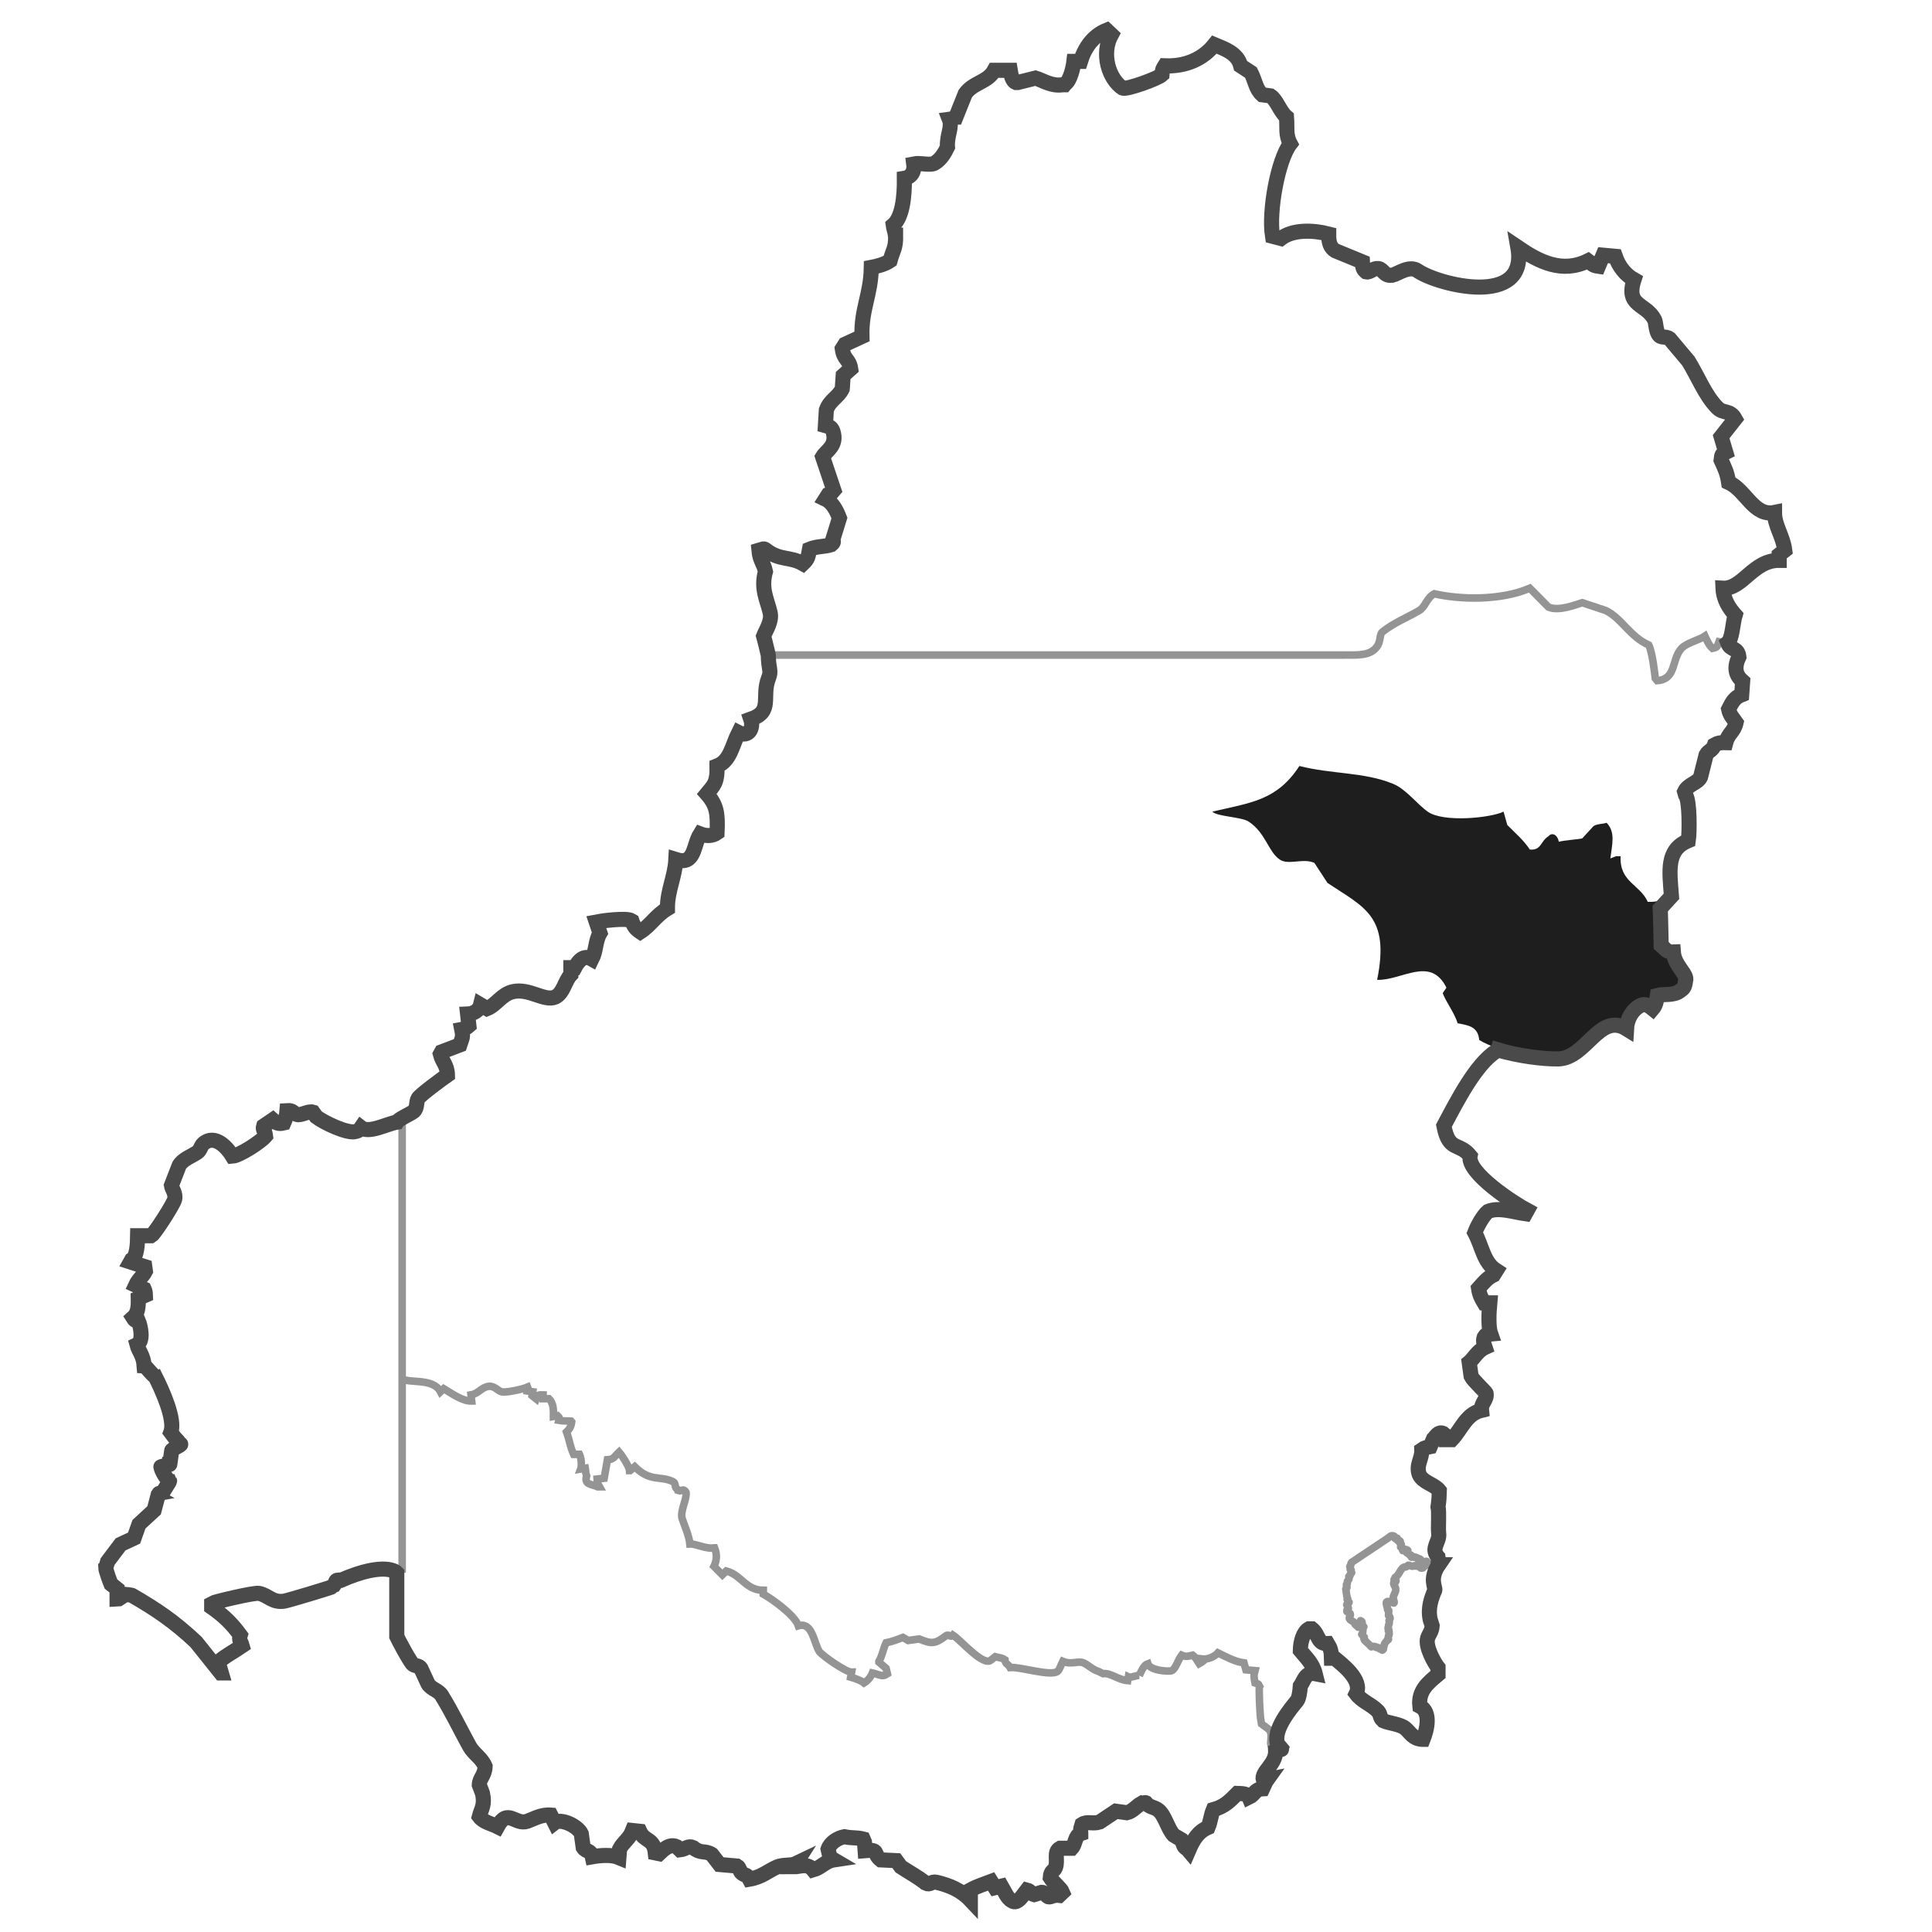 <?xml version="1.0" encoding="UTF-8"?>
<svg width="128px" height="128px" viewBox="0 0 128 128" version="1.1" xmlns="http://www.w3.org/2000/svg" xmlns:xlink="http://www.w3.org/1999/xlink">
    <title>Artboard</title>
    <g id="Artboard" stroke="none" stroke-width="1" fill="none" fill-rule="evenodd">
        <path d="M98.002,68.902 C97.921,68.008 97.281,67.928 96.575,67.795 C96.329,67.046 95.852,66.475 95.582,65.802 C95.665,65.679 95.747,65.556 95.83,65.433 C94.76,63.298 92.875,64.977 91.238,64.917 C92.1,60.686 90.371,60.112 87.949,58.497 C87.66,58.054 87.37,57.611 87.081,57.169 C86.351,56.832 85.356,57.341 84.785,56.947 C84.008,56.412 83.877,55.208 82.737,54.438 C82.258,54.115 80.645,54.108 80.317,53.774 C82.826,53.178 84.583,53.062 86.088,50.749 C88.254,51.302 90.353,51.137 92.293,51.929 C93.154,52.281 93.874,53.267 94.589,53.774 C95.635,54.515 98.773,54.185 99.615,53.774 C99.698,54.069 99.781,54.364 99.863,54.66 C100.354,55.154 100.969,55.685 101.353,56.283 C102.118,56.36 102.049,55.738 102.594,55.398 C102.805,55.142 103.181,55.267 103.276,55.767 C103.619,55.674 104.7,55.593 104.828,55.545 C105.076,55.275 105.324,55.004 105.572,54.734 C105.806,54.572 106.188,54.602 106.441,54.512 C107.051,55.137 106.801,55.962 106.689,56.874 C106.813,56.824 106.938,56.775 107.062,56.726 L107.372,56.726 C107.278,58.438 108.652,58.591 109.171,59.752 C109.544,59.762 109.825,59.729 110.04,59.604 C110.145,59.748 110.181,59.888 110.226,60.12 C110.268,60.145 110.309,60.17 110.35,60.194 C110.374,60.545 110.412,62.63 110.412,62.63 C110.739,62.904 110.767,63.09 111.219,63.072 C111.286,63.995 112.205,64.56 112.025,64.991 C111.977,65.407 111.897,65.489 111.653,65.655 C111.211,65.99 110.603,65.826 110.164,65.95 C110.106,66.332 110.042,66.615 109.854,66.836 C109.635,66.657 109.355,66.462 109.047,66.614 C108.512,66.89 108.151,67.489 108.116,68.164 C106.323,67.048 105.433,70.132 103.586,70.156 C102.269,70.182 99.328,69.733 98.002,68.902" id="Namoi" fill="#1E1E1E"></path>
        <g id="State-borders" transform="translate(26.144, 38.97)" stroke="#949494" stroke-width="0.5">
            <path d="M25.112,4.428 L62.86,4.428 C63.804,4.43 64.565,4.472 65.004,3.967 L65.01,3.958 C65.384,3.556 65.207,3.08 65.466,2.878 C66.264,2.258 66.983,2.003 67.886,1.476 C68.294,1.239 68.371,0.641 68.88,0.369 C70.628,0.767 73.288,0.825 75.209,0 C75.622,0.419 76.036,0.837 76.45,1.255 C77.154,1.543 78.254,1.089 78.684,0.96 C79.201,1.132 79.718,1.304 80.235,1.476 C81.27,1.965 81.837,3.208 83.09,3.764 C83.335,4.254 83.49,5.692 83.524,5.978 C83.565,6.027 83.607,6.076 83.648,6.125 C84.942,6.031 84.577,4.724 85.261,3.985 C85.6,3.619 86.439,3.43 86.813,3.174 C86.965,3.502 87.068,3.763 87.309,3.985 C87.672,3.91 87.618,3.863 87.743,3.542 C88.161,3.608 88.36,3.799 88.674,3.616" id="Stroke-56"></path>
            <path d="M0.5,52.368 C0.918,52.704 2.558,52.299 3.039,53.238 L3.254,53.033 C3.813,53.369 4.486,53.867 5.105,53.852 C5.09,53.716 5.076,53.579 5.062,53.443 C5.568,53.361 5.735,52.948 6.224,52.88 C6.605,52.826 6.825,53.168 7.084,53.238 C7.378,53.317 8.502,53.063 8.806,52.931 C8.88,53.126 8.852,52.995 8.806,53.187 L9.15,53.238 C9.136,53.323 9.121,53.409 9.107,53.494 C9.193,53.562 9.279,53.63 9.365,53.699 C9.441,53.447 9.56,53.434 9.838,53.443 L9.838,53.699 L10.226,53.699 C10.503,53.972 10.535,54.34 10.527,54.875 C10.613,54.859 10.699,54.842 10.785,54.825 C10.954,54.997 10.911,54.923 10.872,55.131 C11.209,55.189 11.337,55.161 11.689,55.182 C11.704,55.2 11.718,55.217 11.732,55.234 C11.685,55.606 11.55,55.744 11.388,55.899 C11.646,56.625 11.581,56.754 11.861,57.383 L12.249,57.383 C12.401,57.707 12.385,58.226 12.334,58.356 C12.435,58.339 12.536,58.322 12.636,58.305 C12.681,58.551 12.627,58.546 12.722,58.816 C12.536,59.399 13.042,59.347 13.454,59.533 L13.583,59.533 C13.478,59.339 13.426,59.364 13.411,59.021 L13.884,58.97 C13.956,58.56 14.027,58.151 14.099,57.742 C14.528,57.718 14.54,57.546 14.874,57.23 C14.959,57.327 15.534,58.131 15.562,58.458 L15.605,58.458 C15.706,58.372 15.806,58.287 15.906,58.202 C16.937,59.226 17.592,58.793 18.402,59.174 C18.711,59.312 18.461,59.557 18.79,59.737 L18.79,59.788 C19.021,59.878 19.105,59.577 19.306,59.891 C19.386,60.345 18.903,61.121 19.048,61.631 C19.137,61.943 19.507,62.747 19.564,63.32 C19.934,63.298 20.697,63.687 21.157,63.576 L21.2,63.576 C21.368,64.007 21.356,64.399 21.157,64.804 L21.716,65.367 C21.802,65.282 21.888,65.196 21.974,65.111 C22.982,65.377 23.264,66.389 24.427,66.39 L24.427,66.646 C24.974,66.948 26.516,68.03 26.751,68.744 C27.68,68.472 27.759,69.821 28.128,70.433 C28.273,70.675 29.895,71.826 30.28,71.815 C30.266,71.9 30.218,72.147 30.218,72.147 C30.556,72.244 30.896,72.365 31.098,72.532 C31.332,72.396 31.544,72.149 31.657,71.866 C31.951,71.923 32.253,72.105 32.475,72.02 C32.532,71.986 32.589,71.951 32.647,71.917 C32.618,71.798 32.589,71.679 32.561,71.559 L32.087,71.15 L32.087,71.098 C32.319,70.713 32.368,70.269 32.561,69.87 C32.94,69.798 33.333,69.644 33.68,69.512 C33.794,69.58 33.909,69.649 34.024,69.717 C34.268,69.682 34.512,69.649 34.755,69.615 C35.588,69.962 35.813,69.945 36.52,69.41 C36.727,69.253 36.833,69.56 36.993,69.359 C37.535,69.716 39.038,71.501 39.532,70.996 C39.619,70.928 39.705,70.86 39.791,70.791 C40.075,70.869 40.194,70.841 40.436,70.996 C40.456,71.284 40.66,71.276 40.78,71.508 C41.462,71.445 43.458,72.112 43.922,71.764 C44.078,71.622 44.143,71.335 44.266,71.098 C44.847,71.346 45.271,71.039 45.643,71.201 C45.973,71.344 46.222,71.643 46.633,71.764 C46.676,71.781 46.891,71.9 46.934,71.917 C47.412,71.836 47.942,72.328 48.569,72.378 C48.584,72.293 48.598,72.207 48.613,72.122 C48.766,72.198 49.113,72.037 49.338,72.024 L49.34,72.026 L49.335,72.036 C49.496,71.697 49.649,71.34 49.904,71.252 C50.052,71.735 51.369,71.792 51.496,71.713 C51.752,71.578 51.894,71.023 52.142,70.689 C52.474,70.827 52.597,70.751 52.873,70.689 C53.105,70.875 53.138,71.013 53.303,71.252 C53.361,71.218 53.418,71.184 53.476,71.15 L53.604,71.047 C53.576,71.014 53.547,70.979 53.519,70.945 C53.812,70.982 54.289,70.828 54.551,70.535 C55.091,70.801 55.65,71.116 56.273,71.201 C56.316,71.354 56.359,71.508 56.402,71.661 C56.603,71.679 56.804,71.696 57.004,71.713 C56.924,72.007 56.918,72.096 57.004,72.532 C57.171,72.591 57.223,72.557 57.306,72.736 C57.24,72.811 57.337,74.843 57.392,74.988 C57.406,75.073 57.42,75.159 57.435,75.244 C57.577,75.365 57.902,75.547 57.994,75.704 C58.173,76.011 57.961,76.504 58.08,76.677 C58.143,76.767 58.584,76.876 58.726,76.984" id="Stroke-58"></path>
            <line x1="0.5" y1="35.378" x2="0.5" y2="65.23" id="Stroke-60"></line>
            <path d="M66.324,66.351 C66.336,66.534 66.159,66.712 66.158,66.892 C66.173,67.034 66.332,67.325 66.112,67.208 C66.079,67.156 65.997,67.182 65.964,67.188 C65.95,67.11 65.647,67.095 65.71,67.241 C65.692,67.371 65.769,67.495 65.79,67.63 C65.735,67.709 65.907,67.674 65.86,67.798 C65.853,67.868 65.863,67.973 65.847,68.063 C65.915,68.159 65.904,68.061 65.938,68.176 C66.004,68.258 65.9,68.325 65.881,68.4 C65.944,68.488 65.872,68.519 65.894,68.606 C65.843,68.668 65.859,68.731 65.842,68.798 C65.813,68.868 65.797,68.961 65.866,68.998 C65.814,69.055 65.819,69.09 65.889,69.115 C65.879,69.183 65.853,69.207 65.897,69.263 C65.848,69.294 65.934,69.363 65.852,69.382 C65.832,69.46 65.823,69.544 65.84,69.609 C65.9,69.684 65.736,69.65 65.754,69.713 C65.707,69.809 65.553,69.9 65.567,70.018 C65.535,70.066 65.57,70.083 65.536,70.129 C65.421,70.18 65.545,70.223 65.505,70.297 C65.428,70.4 65.438,70.356 65.373,70.3 C65.325,70.277 65.248,70.307 65.238,70.236 C65.181,70.123 65.004,70.245 65.018,70.138 C64.903,70.101 64.803,70.086 64.71,70.138 C64.607,70.009 64.476,69.909 64.362,69.798 C64.357,69.732 64.316,69.765 64.274,69.722 C64.245,69.7 64.241,69.644 64.22,69.609 C64.223,69.543 64.2,69.562 64.246,69.496 C64.164,69.447 64.144,69.378 64.072,69.309 C64.215,69.15 64.093,68.983 64.215,68.809 C64.01,68.677 64.21,68.48 63.994,68.403 C63.887,68.552 63.894,68.679 63.842,68.839 C63.77,68.731 63.62,68.705 63.582,68.525 C63.399,68.36 63.118,68.367 63.321,68.042 C63.352,67.775 63.006,67.912 63.095,67.7 C63.092,67.644 63.257,67.599 63.16,67.531 C63.226,67.439 63.007,67.37 63.097,67.319 C63.136,67.26 63.329,67.202 63.186,67.127 C63.179,67.113 63.143,67.062 63.105,67.002 C63.099,66.986 63.158,66.964 63.152,66.953 C63.048,66.78 63.053,66.424 63.017,66.308 C63.164,66.174 63.067,66.185 63.056,66.023 C63.16,65.981 63.094,65.879 63.121,65.796 C63.155,65.737 63.245,65.685 63.23,65.619 C63.277,65.565 63.212,65.537 63.214,65.482 C63.368,65.478 63.241,65.321 63.375,65.273 C63.368,65.254 63.411,65.245 63.408,65.221 C63.378,65.205 63.359,65.153 63.366,65.131 C63.405,65.006 63.336,65.007 63.307,65 C63.354,64.942 63.317,64.889 63.283,64.817 C63.315,64.768 63.313,64.748 63.349,64.721 C63.336,64.629 63.401,64.544 63.401,64.544 L65.819,62.931 C65.819,62.931 65.81,62.904 65.907,62.87 C65.92,62.832 66.043,62.745 66.119,62.78 C66.087,62.765 66.186,62.792 66.218,62.803 C66.226,62.859 66.205,62.883 66.278,62.87 C66.313,62.907 66.314,62.919 66.285,62.96 C66.337,62.975 66.364,62.943 66.405,62.937 C66.454,62.914 66.437,63.029 66.417,63.047 C66.485,63.106 66.438,63.103 66.511,63.105 C66.587,63.056 66.692,63.176 66.599,63.256 C66.756,63.326 66.685,63.4 66.648,63.521 C66.903,63.442 66.676,63.959 66.855,63.678 C66.93,63.689 67.04,63.665 67.083,63.727 C67.183,63.749 67.095,63.789 67.089,63.84 C66.984,63.885 67.057,63.914 67.127,63.942 C67.182,63.914 67.179,64.064 67.26,64.032 C67.313,64.074 67.377,64.028 67.363,64.12 C67.324,64.146 67.373,64.257 67.392,64.169 C67.458,64.146 67.477,64.223 67.534,64.198 C67.569,64.161 67.637,64.188 67.646,64.221 C67.775,64.215 67.68,64.23 67.781,64.317 C67.823,64.271 67.822,64.274 67.884,64.314 C67.897,64.35 67.901,64.325 67.926,64.314 C67.989,64.418 67.969,64.324 68.011,64.39 C68.021,64.472 68.13,64.429 68.112,64.529 C68.207,64.503 68.276,64.504 68.351,64.468 C68.388,64.478 68.399,64.47 68.4,64.515 C68.383,64.535 68.436,64.548 68.41,64.579 C68.476,64.716 68.291,64.777 68.167,64.82 C68.129,64.827 68.154,64.877 68.133,64.904 C68.071,64.918 67.998,64.963 67.939,64.875 C67.924,64.816 67.875,64.823 67.819,64.808 C67.752,64.794 67.684,64.785 67.625,64.785 C67.598,64.74 67.529,64.76 67.488,64.785 C67.383,64.845 67.261,64.716 67.156,64.73 C67.133,64.736 67.029,64.888 66.949,64.84 C66.636,64.872 66.585,65.383 66.296,65.526 C66.267,65.544 66.275,65.604 66.259,65.631 C66.23,65.654 66.188,65.69 66.231,65.721 L66.228,65.721 C66.236,65.725 66.247,65.724 66.257,65.724 C66.352,65.694 66.367,65.727 66.332,65.813 C66.252,65.813 66.259,65.896 66.192,65.901 C66.17,66.057 66.348,66.177 66.324,66.351 Z" id="Stroke-62" stroke-linecap="round" stroke-linejoin="round"></path>
        </g>
        <path d="M80.457,2.959 C79.707,3.903 78.555,4.422 77.169,4.361 C77.04,4.568 77.009,4.572 76.983,4.951 C76.701,5.213 74.637,5.958 74.376,5.837 C73.474,5.241 72.933,3.578 73.632,2.295 C73.528,2.196 73.425,2.098 73.321,2 C72.434,2.36 71.875,3.129 71.584,4.066 L71.15,4.066 C71.097,4.522 70.885,5.361 70.591,5.542 C70.57,5.567 70.549,5.591 70.529,5.615 L70.405,5.615 C69.652,5.732 69.097,5.318 68.605,5.173 C68.213,5.271 67.82,5.37 67.426,5.468 L67.302,5.468 C67.069,5.373 66.981,4.979 66.93,4.656 L65.875,4.656 C65.436,5.461 64.499,5.442 63.951,6.206 C63.745,6.722 63.538,7.239 63.331,7.756 L63.269,7.756 C63.137,7.862 63.146,7.869 62.897,7.903 C63.109,8.445 62.713,8.974 62.773,9.748 C62.574,10.166 62.327,10.552 61.966,10.781 C61.704,11.003 60.958,10.767 60.539,10.855 C60.607,11.353 60.381,11.74 59.918,11.814 C59.931,13.058 59.781,14.398 59.174,14.913 C59.194,15.086 59.306,15.405 59.326,15.578 L59.34,15.578 C59.353,16.48 59.158,16.57 58.967,17.275 C58.658,17.489 58.147,17.639 57.726,17.717 C57.696,19.55 57.058,20.435 57.106,22.293 C56.733,22.465 56.361,22.637 55.988,22.809 C55.926,22.908 55.864,23.006 55.802,23.105 C55.906,23.868 56.259,23.763 56.361,24.433 C56.195,24.58 56.03,24.728 55.864,24.876 C55.844,25.171 55.823,25.466 55.802,25.761 C55.538,26.321 54.978,26.502 54.748,27.163 C54.727,27.507 54.706,27.852 54.685,28.196 C54.979,28.278 55.054,28.278 55.182,28.565 C55.496,29.533 54.741,29.853 54.499,30.262 C54.747,31 54.996,31.738 55.244,32.476 C55.09,32.649 55.128,32.68 54.872,32.772 C54.81,32.87 54.748,32.968 54.685,33.067 C55.145,33.286 55.411,33.791 55.616,34.321 C55.471,34.788 55.327,35.256 55.182,35.723 C55.232,35.953 55.233,35.938 55.058,36.092 C54.666,36.223 54.107,36.186 53.631,36.387 C53.537,36.884 53.547,37.015 53.196,37.346 C52.328,36.855 51.692,37.149 50.776,36.461 C50.589,36.297 50.558,36.382 50.28,36.461 C50.345,37.166 50.593,37.293 50.714,37.863 C50.395,39.011 50.816,39.699 51.025,40.593 C51.154,41.15 50.757,41.721 50.59,42.143 C50.694,42.512 50.9,43.398 50.9,43.398 C50.922,44.406 51.119,44.406 50.921,44.919 C50.423,46.207 51.243,47.126 49.741,47.65 C49.941,48.242 49.602,48.879 48.935,48.535 C48.503,49.395 48.382,50.417 47.507,50.749 C47.531,51.917 47.267,52.046 46.825,52.593 C47.481,53.337 47.567,53.873 47.507,55.176 C47.21,55.383 46.825,55.416 46.391,55.25 C45.907,56.023 46.064,57.35 44.777,56.947 C44.719,58.092 44.21,59.002 44.219,60.194 C43.446,60.66 43.121,61.287 42.419,61.744 C42.14,61.557 41.983,61.382 41.861,61.006 C41.51,60.778 39.775,61.025 39.503,61.08 C39.586,61.326 39.668,61.571 39.751,61.818 C39.435,62.356 39.503,62.981 39.218,63.545 C38.854,63.338 38.468,63.378 38.08,64.112 L37.821,64.112 L37.821,64.572 C37.43,64.971 37.342,65.778 36.789,66.057 C36.053,66.365 35.088,65.46 33.991,65.698 C33.239,65.862 32.894,66.569 32.27,66.824 C32.127,66.739 31.983,66.653 31.84,66.569 C31.748,66.951 31.371,67.167 30.979,67.182 C31.008,67.438 31.036,67.694 31.065,67.95 C30.911,68.081 30.841,68.161 30.592,68.206 C30.699,68.744 30.618,68.75 30.463,69.23 C30.061,69.383 29.659,69.537 29.257,69.69 C29.229,69.741 29.2,69.793 29.172,69.844 C29.298,70.357 29.628,70.546 29.645,71.225 C29.342,71.433 27.854,72.529 27.709,72.761 C27.549,73.015 27.674,73.407 27.407,73.631 C27.194,73.81 26.399,74.139 26.288,74.347 C25.621,74.459 24.448,75.114 23.922,74.706 C23.816,74.863 23.783,74.909 23.577,74.962 C23.053,75.146 21.434,74.364 20.952,73.989 C20.881,73.887 20.809,73.784 20.737,73.682 C20.432,73.583 19.925,73.932 19.661,73.836 C19.407,73.742 19.42,73.551 19.015,73.58 C18.991,73.898 18.925,74.109 18.8,74.399 C18.435,74.492 18.284,74.388 18.069,74.194 C17.868,74.33 17.667,74.466 17.466,74.603 C17.388,74.859 17.549,74.887 17.595,75.268 C17.278,75.648 15.859,76.568 15.401,76.599 C15.087,76.083 14.254,75.085 13.464,75.78 C13.307,75.918 13.274,76.209 13.077,76.343 C12.67,76.619 12.137,76.779 11.872,77.213 C11.7,77.656 11.528,78.1 11.355,78.544 C11.385,78.765 11.665,79.068 11.57,79.465 C11.494,79.784 10.239,81.745 10.021,81.87 L9.117,81.87 C9.108,82.371 9.093,83.242 8.73,83.457 C8.702,83.508 8.673,83.559 8.644,83.61 C8.96,83.713 9.276,83.815 9.591,83.917 C9.605,84.02 9.62,84.122 9.634,84.224 C9.447,84.587 9.169,84.75 8.988,85.146 C9.175,85.231 9.362,85.316 9.548,85.402 C9.604,85.535 9.625,85.58 9.634,85.811 L9.161,86.016 C9.177,86.652 9.113,87.031 8.817,87.295 C8.927,87.466 8.905,87.478 9.161,87.5 C9.309,87.847 9.534,88.855 9.074,89.086 C9.195,89.545 9.496,89.786 9.548,90.468 C9.62,90.468 10.151,91.184 10.279,91.184 C10.729,92.073 11.641,94.056 11.314,94.902 C11.773,95.537 11.639,95.251 11.919,95.646 C12.148,95.714 11.616,95.855 11.384,96.088 C11.384,95.986 11.244,97.12 11.244,97.018 C11.301,97.018 10.606,97.181 10.663,97.181 C10.674,97.402 11.081,98.089 11.234,98.111 C11.263,98.162 10.774,98.827 10.802,98.879 C10.674,98.902 10.518,98.939 10.5,98.972 C10.488,99.036 10.212,100.059 10.212,100.059 L9.209,100.983 L8.883,101.902 L7.987,102.32 L7.128,103.46 C7.128,103.46 7.047,103.776 7,103.82 C7.002,104.074 7.353,104.947 7.353,104.947 L7.756,105.268 L7.756,105.932 L7.872,105.925 L8.314,105.634 C8.314,105.634 8.768,105.677 8.768,105.711 C10.371,106.64 11.548,107.432 12.991,108.789 C13.536,109.471 14.081,110.154 14.626,110.836 L14.669,110.836 C14.6,110.596 14.472,110.312 14.54,110.069 C14.632,109.9 15.83,109.197 16.046,109.045 C15.949,108.699 15.804,108.691 15.917,108.329 C15.338,107.541 14.82,107.049 14.024,106.486 L14.024,106.281 L14.024,106.23 C14.167,106.138 16.839,105.496 17.165,105.565 C17.793,105.698 18.045,106.207 18.843,106.077 C19.107,106.034 22.022,105.158 22.071,105.105 C22.317,104.835 22.115,104.626 22.588,104.695 C25.551,103.403 26.288,104.199 26.288,104.199 L26.288,108.427 C26.382,108.63 27.194,110.164 27.364,110.273 C27.579,110.412 27.74,110.322 27.881,110.529 C28.038,110.87 28.196,111.212 28.354,111.553 C28.57,111.914 29.048,111.981 29.257,112.32 C29.944,113.428 30.463,114.527 31.108,115.698 C31.392,116.213 31.892,116.438 32.141,117.028 C32.116,117.649 31.767,117.792 31.754,118.257 C31.825,118.444 31.897,118.632 31.969,118.82 C32.131,119.595 31.903,119.798 31.754,120.355 C32.028,120.725 32.546,120.816 32.959,121.021 C33.648,119.75 34.133,120.948 34.938,120.662 C35.353,120.515 35.858,120.203 36.487,120.253 C36.573,120.424 36.66,120.594 36.746,120.765 C37.164,120.443 38.268,120.973 38.51,121.481 C38.553,121.788 38.596,122.095 38.639,122.402 C38.832,122.711 39.14,122.543 39.242,123.016 C39.808,122.918 40.513,122.862 41.006,123.068 C41.021,122.88 41.035,122.692 41.049,122.505 C41.293,122.033 41.689,121.854 41.91,121.277 C42.068,121.294 42.225,121.31 42.383,121.327 C42.711,122.049 43.309,121.759 43.416,122.76 C43.502,122.778 43.588,122.795 43.674,122.812 C43.872,122.629 44.332,122.104 44.836,122.351 C44.908,122.419 44.98,122.487 45.051,122.556 C45.432,122.513 45.603,122.252 45.912,122.402 C46.458,122.852 46.703,122.565 47.16,122.863 C47.332,123.085 47.505,123.306 47.676,123.528 C48.064,123.562 48.451,123.596 48.839,123.631 C48.995,123.718 49.018,123.997 49.14,124.091 C49.418,124.308 49.483,124.165 49.656,124.501 C50.486,124.361 50.9,123.936 51.507,123.682 C51.881,123.525 52.42,123.617 52.712,123.477 L52.582,123.682 C52.991,123.686 53.487,123.407 53.873,123.886 C54.403,123.736 54.671,123.308 55.251,123.221 C55.164,123.17 55.078,123.119 54.992,123.068 C54.949,122.88 54.906,122.692 54.863,122.505 C55.019,122.064 55.51,121.772 55.939,121.686 C56.438,121.796 56.727,121.722 57.187,121.84 C57.216,121.907 57.244,121.976 57.273,122.044 C57.287,122.232 57.302,122.419 57.316,122.607 C58.293,122.52 57.816,122.787 58.349,123.221 C58.693,123.238 59.038,123.255 59.382,123.272 C59.482,123.409 59.583,123.545 59.683,123.682 C60.253,124.058 60.813,124.351 61.319,124.757 C61.666,124.935 61.67,124.614 62.05,124.705 C62.897,124.908 63.666,125.222 64.288,125.882 L64.288,125.217 C64.764,124.953 65.183,124.84 65.665,124.654 C65.751,124.791 65.837,124.927 65.923,125.064 C66.067,125.029 66.21,124.995 66.353,124.961 C66.528,125.258 66.734,125.791 67.042,125.933 C67.41,126.225 67.825,125.475 68.032,125.217 C68.286,125.281 68.305,125.472 68.505,125.524 C68.677,125.473 68.849,125.422 69.022,125.37 C69.256,125.369 69.342,125.673 69.495,125.677 C69.647,125.682 69.812,125.528 70.183,125.575 L70.399,125.37 C70.302,125.125 69.776,124.715 69.581,124.398 C69.616,123.901 69.82,124.003 69.925,123.733 C70.112,123.256 69.789,122.698 70.227,122.453 L71.001,122.453 C71.273,122.165 71.195,121.621 71.604,121.481 L71.604,121.43 C71.556,121.206 71.634,121.062 71.69,120.867 C72.036,120.644 72.416,120.86 72.852,120.714 C73.21,120.475 73.569,120.236 73.927,119.997 C74.172,120.031 74.415,120.065 74.659,120.099 C75.03,120.018 75.31,119.65 75.606,119.485 C75.677,119.519 75.835,119.4 75.907,119.434 C76.185,119.781 76.471,119.688 76.768,119.946 C77.195,120.317 77.367,121.159 77.758,121.583 C77.93,121.686 78.102,121.788 78.274,121.89 C78.453,122.242 78.35,122.319 78.661,122.505 C78.69,122.539 78.718,122.573 78.747,122.607 C79.06,121.878 79.369,121.36 80.038,121.071 C80.202,120.678 80.222,120.282 80.383,119.895 C81.134,119.691 81.485,119.309 81.975,118.82 C82.265,118.829 82.64,118.817 82.75,119.076 C83.136,118.893 83.118,118.541 83.653,118.513 C83.75,118.31 83.833,118.068 83.955,117.899 C83.868,117.916 83.782,117.933 83.696,117.95 C83.535,117.357 84.562,116.913 84.514,115.954 C84.675,115.842 84.945,115.92 84.945,115.903 C84.844,115.783 84.743,115.664 84.643,115.545 C84.315,114.611 85.515,113.191 85.934,112.679 C86.059,112.529 86.13,112.025 86.149,111.706 C86.398,111.354 86.484,110.76 87.139,110.887 C86.964,110.174 86.475,109.766 86.149,109.352 C86.159,108.746 86.354,108.119 86.709,107.919 L86.924,107.919 C87.392,108.299 87.275,108.928 87.957,108.892 C88.138,109.186 88.204,109.385 88.215,109.864 L88.43,109.864 C88.898,110.257 90.302,111.301 89.85,112.218 C90.252,112.751 90.867,112.915 91.314,113.395 C91.461,113.553 91.423,113.838 91.614,113.958 C91.629,113.975 91.643,113.992 91.658,114.009 C92.027,114.173 92.786,114.223 93.121,114.521 C93.463,114.825 93.619,115.205 94.24,115.237 L94.283,115.237 C94.522,114.64 94.839,113.437 94.068,113.037 C93.947,111.978 94.68,111.442 95.273,110.939 L95.273,110.478 C95.069,110.224 94.413,109.116 94.584,108.533 C94.658,108.283 94.852,108.124 94.885,107.715 C94.842,107.578 94.799,107.442 94.756,107.305 C94.584,106.532 94.842,105.856 95.057,105.361 C95.126,105.203 94.672,104.604 95.316,103.672 C95.23,103.672 95.318,103.418 95.273,103.16 C95.258,103.143 95.244,103.126 95.23,103.109 C94.791,102.54 95.402,102.153 95.316,101.573 C95.268,101.255 95.36,100.179 95.273,99.833 C95.339,99.369 95.347,99.184 95.359,98.758 C95.012,98.317 94.27,98.232 94.025,97.684 C93.802,97.042 94.225,96.664 94.197,96.046 C94.343,95.939 94.532,95.885 94.756,95.841 C94.828,95.671 94.9,95.5 94.971,95.33 C95.153,95.15 95.29,94.823 95.617,94.971 C95.764,95.077 95.771,95.12 95.789,95.381 L96.176,95.381 C96.833,94.696 97.12,93.687 98.156,93.436 C98.104,92.927 98.537,92.769 98.457,92.31 C98.444,92.235 97.588,91.442 97.467,91.184 C97.424,90.878 97.381,90.57 97.338,90.263 C97.608,90.048 97.88,89.501 98.391,89.269 C98.313,89.033 98.251,88.854 98.328,88.605 C98.466,88.393 98.456,88.411 98.763,88.383 C98.604,87.938 98.634,87.042 98.701,86.317 L98.328,86.317 C98.155,86.028 98.021,85.8 97.956,85.358 C98.256,85.023 98.528,84.667 98.949,84.472 C99.011,84.374 99.073,84.276 99.135,84.177 C98.285,83.634 98.212,82.615 97.708,81.668 C97.901,81.162 98.282,80.515 98.577,80.266 C99.299,79.956 100.261,80.302 101.059,80.414 C101.1,80.34 101.142,80.266 101.183,80.192 C100.401,79.778 97.163,77.725 97.398,76.576 C96.651,75.661 95.995,76.337 95.66,74.584 C96.508,72.994 97.766,70.496 99.135,69.64 C99.156,69.59 99.174,69.595 99.195,69.546 C100.61,69.974 102.294,70.174 103.231,70.156 C105.077,70.132 105.967,67.048 107.76,68.164 C107.796,67.489 108.156,66.89 108.691,66.614 C108.999,66.462 109.279,66.657 109.498,66.836 C109.686,66.615 109.75,66.332 109.808,65.95 C110.247,65.826 110.856,65.99 111.298,65.655 C111.541,65.489 111.621,65.407 111.67,64.991 C111.849,64.56 110.93,63.995 110.863,63.072 C110.411,63.09 110.383,62.904 110.056,62.63 C110.056,62.63 110.018,60.545 109.994,60.194 C110.242,59.924 110.491,59.653 110.739,59.382 C110.608,57.67 110.383,56.3 111.856,55.693 C111.932,55.204 111.962,53.05 111.67,52.667 C111.649,52.593 111.629,52.52 111.608,52.446 C111.837,51.957 112.478,51.886 112.663,51.486 C112.787,50.995 112.911,50.503 113.035,50.011 C113.203,49.713 113.462,49.732 113.593,49.347 C113.787,49.233 113.995,49.189 114.338,49.199 C114.509,48.552 114.88,48.507 115.021,47.871 C114.821,47.58 114.613,47.405 114.524,46.985 C114.75,46.523 114.929,46.203 115.393,46.026 C115.414,45.731 115.434,45.436 115.455,45.14 C114.983,44.727 114.872,44.241 115.207,43.517 C115.125,42.86 114.647,43.117 114.462,42.586 C114.778,42.325 114.787,41.305 114.959,40.741 C114.59,40.323 114.186,39.766 114.152,38.97 C115.453,39.042 116.146,37.107 117.875,37.125 L117.875,36.756 C117.999,36.658 118.123,36.559 118.247,36.461 C118.126,35.514 117.563,34.81 117.565,33.952 C116.193,34.235 115.669,32.479 114.524,31.96 C114.421,31.292 114.277,31.048 114.028,30.484 C114.075,30.081 114.07,30.099 114.338,29.967 C114.235,29.623 114.131,29.278 114.028,28.934 C114.338,28.541 114.649,28.147 114.959,27.754 C114.611,27.127 114.192,27.433 113.779,27.016 C112.954,26.179 112.511,24.969 111.856,23.916 L110.615,22.441 C110.323,22.229 110.06,22.454 109.87,22.145 C109.7,21.868 109.705,21.347 109.622,21.186 C109.056,20.082 107.673,20.324 108.257,18.529 C107.687,18.21 107.254,17.66 107.016,16.98 C106.747,16.955 106.478,16.93 106.209,16.906 C106.106,17.152 106.002,17.398 105.899,17.644 C105.489,17.587 105.479,17.465 105.216,17.275 C103.503,18.126 101.985,17.356 100.562,16.389 C101.273,20.423 95.246,18.857 93.923,17.939 C93.373,17.558 92.631,18.138 92.247,18.234 L92.185,18.234 C91.721,18.305 91.638,17.829 91.317,17.791 C90.973,17.751 90.769,18.072 90.51,18.013 C90.305,17.841 90.279,17.754 90.262,17.349 C89.662,17.103 89.062,16.857 88.462,16.611 C88.145,16.409 88.022,16.095 88.028,15.504 C86.991,15.236 85.656,15.193 84.863,15.799 C84.677,15.75 84.491,15.7 84.305,15.652 C84.04,13.955 84.679,10.578 85.484,9.527 C85.163,8.929 85.293,8.475 85.236,7.756 C84.813,7.407 84.578,6.616 84.18,6.354 C83.994,6.329 83.808,6.304 83.622,6.279 C83.191,5.891 83.177,5.389 82.878,4.804 C82.652,4.657 82.426,4.511 82.2,4.364 C81.982,3.484 81.052,3.214 80.457,2.959 Z" id="Basin-border" stroke="#4A4A4A"></path>
    </g>
</svg>